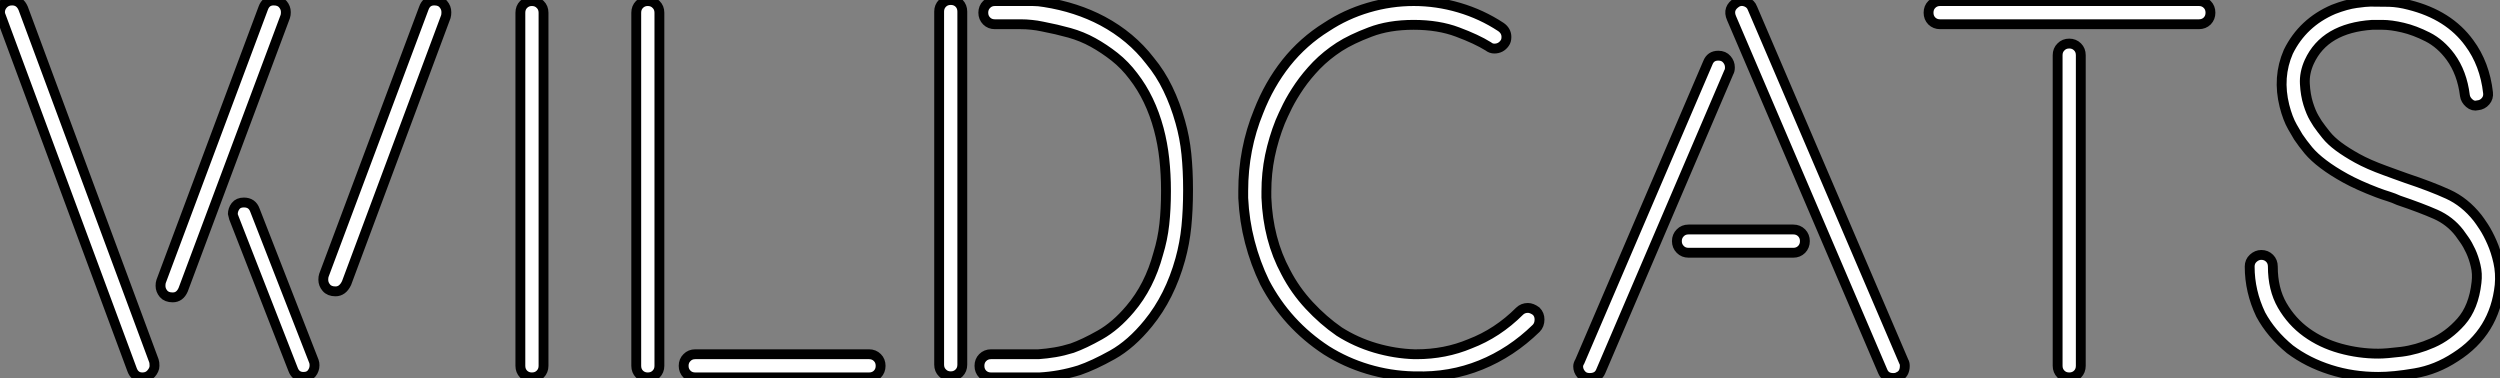 <?xml version="1.0" standalone="no"?>
<svg xmlns="http://www.w3.org/2000/svg" viewBox="1.85 -37.63 253.714 38.36"><rect x="1.85" y="-37.63" width="253.714" height="38.36" fill="#808080" stroke="none"/><path d="M33.77-0.56L33.77-0.56Q33.77-0.11 33.49 0.25Q33.21 0.62 32.65 0.62L32.65 0.62Q31.86 0.62 31.58-0.17L31.58-0.17L25.59-15.51Q25.48-15.85 25.48-15.90L25.48-15.90Q25.48-16.35 25.76-16.72Q26.04-17.08 26.60-17.08L26.60-17.08Q27.44-17.08 27.72-16.30L27.72-16.30L33.71-0.95Q33.77-0.78 33.77-0.56ZM17.53-0.50L17.53-0.50Q17.53-0.11 17.19 0.28Q16.86 0.67 16.30 0.67L16.30 0.67Q15.51 0.67 15.23-0.17L15.23-0.17L1.96-35.95Q1.85-36.18 1.85-36.40L1.85-36.40Q1.85-36.85 2.18-37.21Q2.52-37.58 3.08-37.58L3.08-37.58Q3.86-37.58 4.20-36.79L4.20-36.79L17.47-1.01Q17.53-0.84 17.53-0.50ZM30.80-35.95L20.44-8.23Q20.10-7.45 19.38-7.45L19.38-7.45Q18.76-7.45 18.45-7.81Q18.14-8.18 18.14-8.62L18.14-8.62Q18.14-8.90 18.20-9.07L18.20-9.07L28.56-36.79Q28.84-37.58 29.62-37.58L29.62-37.58Q30.24-37.58 30.55-37.21Q30.86-36.85 30.86-36.40L30.86-36.40Q30.86-36.12 30.80-35.95L30.80-35.95ZM47.10-35.95L37.02-8.90Q36.62-8.06 35.90-8.06L35.90-8.06Q35.28-8.06 34.97-8.43Q34.66-8.79 34.66-9.24L34.66-9.24Q34.66-9.52 34.72-9.69L34.72-9.69L44.86-36.79Q45.14-37.58 45.92-37.58L45.92-37.58Q46.54-37.58 46.84-37.21Q47.15-36.85 47.15-36.40L47.15-36.40Q47.15-36.12 47.10-35.95L47.10-35.95ZM57.01-0.50L57.01-0.50Q57.01 0 56.67 0.34Q56.34 0.67 55.83 0.67L55.83 0.67Q55.33 0.67 54.99 0.34Q54.66 0 54.66-0.50L54.66-0.50L54.66-36.34Q54.66-36.85 54.99-37.18Q55.33-37.52 55.83-37.52L55.83-37.52Q56.34-37.52 56.67-37.18Q57.01-36.85 57.01-36.34L57.01-36.34L57.01-0.50ZM72.41-1.68L90.05-1.68Q90.55-1.68 90.89-1.34Q91.22-1.01 91.22-0.50L91.22-0.50Q91.22 0 90.89 0.34Q90.55 0.67 90.05 0.67L90.05 0.67L72.41 0.67Q71.90 0.67 71.57 0.34Q71.23 0 71.23-0.50L71.23-0.50Q71.23-1.01 71.57-1.34Q71.90-1.68 72.41-1.68L72.41-1.68ZM67.59-37.52L67.59-37.52Q68.10-37.52 68.43-37.18Q68.77-36.85 68.77-36.34L68.77-36.34L68.77-0.50Q68.77 0 68.43 0.34Q68.10 0.67 67.59 0.67L67.59 0.67Q67.09 0.67 66.75 0.34Q66.42 0 66.42-0.50L66.42-0.50L66.42-36.34Q66.42-36.85 66.75-37.18Q67.09-37.52 67.59-37.52ZM118.38-4.82L118.38-4.82Q116.65-2.69 114.74-1.62Q112.84-0.56 111.38-0.06L111.38-0.06Q109.37 0.56 107.35 0.67L107.35 0.67L102.42 0.67Q101.92 0.67 101.58 0.34Q101.25 0 101.25-0.50L101.25-0.50Q101.25-1.01 101.58-1.34Q101.92-1.68 102.42-1.68L102.42-1.68L107.18-1.68L107.24-1.68Q108.08-1.74 108.92-1.88Q109.76-2.02 110.66-2.30L110.66-2.30Q111.89-2.74 113.48-3.64Q115.08-4.54 116.54-6.27L116.54-6.27Q118.50-8.57 119.39-11.87L119.39-11.87Q119.84-13.33 120.01-14.87Q120.18-16.41 120.18-18.20L120.18-18.20L120.18-18.31Q120.18-19.94 120.01-21.50Q119.84-23.07 119.45-24.53L119.45-24.53Q118.61-27.66 116.87-29.90L116.87-29.90Q116.03-31.02 114.97-31.86Q113.90-32.70 112.78-33.32L112.78-33.32Q111.66-33.94 110.38-34.30Q109.09-34.66 107.63-34.94L107.63-34.94Q107.07-35.06 106.54-35.11Q106.01-35.17 105.45-35.17L105.45-35.17L102.82-35.17Q102.31-35.17 101.98-35.50Q101.64-35.84 101.64-36.34L101.64-36.34Q101.64-36.85 101.98-37.18Q102.31-37.52 102.82-37.52L102.82-37.52L105.50-37.52Q106.06-37.52 106.65-37.52Q107.24-37.52 107.86-37.41L107.86-37.41Q111.10-36.90 113.74-35.50L113.74-35.50Q116.65-33.94 118.55-31.47L118.55-31.47Q119.62-30.18 120.37-28.62Q121.13-27.05 121.63-25.26L121.63-25.26Q122.08-23.69 122.25-22.01Q122.42-20.33 122.42-18.42L122.42-18.42L122.42-18.31Q122.42-16.35 122.25-14.64Q122.08-12.94 121.63-11.31L121.63-11.31Q120.57-7.50 118.38-4.82ZM98.34-37.63L98.34-37.63Q98.84-37.63 99.18-37.30Q99.51-36.96 99.51-36.46L99.51-36.46L99.51-0.62Q99.51-0.11 99.18 0.22Q98.84 0.56 98.34 0.56L98.34 0.56Q97.83 0.56 97.50 0.22Q97.16-0.11 97.16-0.62L97.16-0.62L97.16-36.46Q97.16-36.96 97.50-37.30Q97.83-37.63 98.34-37.63ZM136.47-34.89L136.47-34.89Q138.43-36.18 140.70-36.85Q142.97-37.52 145.32-37.52L145.32-37.52Q147.67-37.52 149.94-36.85Q152.21-36.18 154.17-34.89L154.17-34.89Q154.73-34.50 154.73-33.88L154.73-33.88Q154.73-33.49 154.56-33.26L154.56-33.26Q154.17-32.70 153.50-32.70L153.50-32.70Q153.16-32.70 152.88-32.93L152.88-32.93Q151.70-33.66 149.77-34.38Q147.84-35.11 145.32-35.11L145.32-35.11Q142.80-35.11 140.90-34.38Q138.99-33.66 137.76-32.87L137.76-32.87Q136.47-32.03 135.46-31.00Q134.46-29.96 133.73-28.90Q133-27.83 132.52-26.88Q132.05-25.93 131.77-25.26L131.77-25.26Q131.10-23.58 130.73-21.81Q130.37-20.05 130.37-18.20L130.37-18.20L130.37-17.58Q130.54-13.33 132.33-10.02L132.33-10.02Q133.28-8.18 134.71-6.64Q136.14-5.10 137.76-3.98L137.76-3.98Q139.44-2.91 141.43-2.32Q143.42-1.74 145.38-1.68L145.38-1.68L145.60-1.68Q148.51-1.68 151.03-2.74L151.03-2.74Q153.83-3.81 156.07-6.05L156.07-6.05Q156.41-6.38 156.91-6.38L156.91-6.38Q157.30-6.38 157.75-6.05L157.75-6.05Q158.09-5.71 158.09-5.21L158.09-5.21Q158.09-4.65 157.75-4.31L157.75-4.31Q155.23-1.85 152.12-0.59Q149.02 0.67 145.49 0.56L145.49 0.56L145.26 0.56Q142.91 0.50 140.67-0.17Q138.43-0.84 136.47-2.07L136.47-2.07Q132.44-4.70 130.20-8.96L130.20-8.96Q129.25-10.92 128.69-13.08Q128.13-15.23 128.02-17.53L128.02-17.53L128.02-18.26Q128.02-20.38 128.41-22.40Q128.80-24.42 129.58-26.32L129.58-26.32Q130.65-29.06 132.38-31.25Q134.12-33.43 136.47-34.89ZM195.16-0.50L195.16-0.50Q195.16 0.34 194.49 0.62L194.49 0.62Q194.32 0.73 193.98 0.73L193.98 0.73Q193.20 0.73 192.92 0.06L192.92 0.06L177.58-35.78Q177.13-36.79 178.14-37.41L178.14-37.41Q178.58-37.63 179.06-37.44Q179.54-37.24 179.70-36.79L179.70-36.79L195.05-0.95Q195.16-0.78 195.16-0.50ZM173.21-14.34L183.85-14.34Q184.35-14.34 184.69-14Q185.02-13.66 185.02-13.16L185.02-13.16Q185.02-12.66 184.69-12.32Q184.35-11.98 183.85-11.98L183.85-11.98L173.21-11.98Q172.70-11.98 172.37-12.32Q172.03-12.66 172.03-13.16L172.03-13.16Q172.03-13.66 172.37-14Q172.70-14.34 173.21-14.34L173.21-14.34ZM177.30-30.30L164.30 0.06Q164.02 0.73 163.18 0.73L163.18 0.73Q162.62 0.73 162.32 0.36Q162.01 0 162.01-0.45L162.01-0.45Q162.01-0.67 162.18-0.95L162.18-0.95L175.17-31.25Q175.45-31.98 176.23-31.98L176.23-31.98Q176.79-31.98 177.10-31.61Q177.41-31.25 177.41-30.80L177.41-30.80Q177.41-30.46 177.30-30.30L177.30-30.30ZM213.02-32.03L213.02-0.50Q213.02 0 212.69 0.34Q212.35 0.67 211.85 0.67L211.85 0.67Q211.34 0.67 211.01 0.34Q210.67 0 210.67-0.50L210.67-0.50L210.67-32.03Q210.67-32.54 211.01-32.87Q211.34-33.21 211.85-33.21L211.85-33.21Q212.35-33.21 212.69-32.87Q213.02-32.54 213.02-32.03L213.02-32.03ZM225.01-35.17L198.74-35.17Q198.24-35.17 197.90-35.50Q197.57-35.84 197.57-36.34L197.57-36.34Q197.57-36.85 197.90-37.18Q198.24-37.52 198.74-37.52L198.74-37.52L225.01-37.52Q225.51-37.52 225.85-37.18Q226.18-36.85 226.18-36.34L226.18-36.34Q226.18-35.84 225.85-35.50Q225.51-35.17 225.01-35.17L225.01-35.17ZM253.29-15.51L253.29-15.51Q253.51-15.23 253.93-14.59Q254.35-13.94 254.74-13.05Q255.14-12.15 255.39-11.03Q255.64-9.91 255.53-8.68L255.53-8.68Q255.02-3.92 251.05-1.40L251.05-1.40Q249.09-0.11 246.93 0.25Q244.78 0.62 243.21 0.62L243.21 0.62Q240.63 0.62 238.34-0.11Q236.04-0.84 234.25-2.18L234.25-2.18Q232.34-3.75 231.28-5.71L231.28-5.71Q230.16-8.06 230.16-10.58L230.16-10.58Q230.16-11.09 230.52-11.42Q230.89-11.76 231.34-11.76L231.34-11.76Q231.84-11.76 232.18-11.42Q232.51-11.09 232.51-10.58L232.51-10.58Q232.51-8.29 233.46-6.64Q234.42-4.98 235.93-3.89Q237.44-2.80 239.34-2.27Q241.25-1.74 243.21-1.74L243.21-1.74Q243.99-1.74 245.56-1.93Q247.13-2.13 248.72-2.83Q250.32-3.53 251.61-4.98Q252.90-6.44 253.18-8.96L253.18-8.96Q253.29-9.86 253.09-10.67Q252.90-11.48 252.59-12.15Q252.28-12.82 251.94-13.30Q251.61-13.78 251.44-14L251.44-14Q250.49-15.23 249.03-15.88Q247.58-16.52 245.28-17.30L245.28-17.30Q244.78-17.53 244.24-17.70Q243.71-17.86 243.10-18.09L243.10-18.09Q241.19-18.82 239.88-19.54Q238.56-20.27 237.64-20.97Q236.71-21.67 236.12-22.37Q235.54-23.07 235.09-23.74L235.09-23.74Q234.98-23.91 234.50-24.75Q234.02-25.59 233.69-26.88L233.69-26.88Q232.96-29.79 234.08-32.37L234.08-32.37Q235.54-35.34 238.67-36.68L238.67-36.68Q239.96-37.18 240.97-37.32Q241.98-37.46 242.42-37.46L242.42-37.46Q243.38-37.46 244.33-37.44Q245.28-37.41 246.34-37.13L246.34-37.13Q250.38-36.12 252.45-33.26L252.45-33.26Q254.02-31.14 254.35-28.22L254.35-28.22Q254.41-27.72 254.10-27.36Q253.79-26.99 253.29-26.94L253.29-26.94Q252.84-26.82 252.45-27.16Q252.06-27.50 252-27.94L252-27.94Q251.72-30.24 250.54-31.86L250.54-31.86Q249.54-33.21 248.22-33.88Q246.90-34.55 245.70-34.83Q244.50-35.11 243.63-35.11Q242.76-35.11 242.76-35.11L242.76-35.11L242.59-35.11Q237.78-34.78 236.21-31.36L236.21-31.36Q235.70-30.24 235.76-29.12Q235.82-28 236.10-27.10Q236.38-26.21 236.71-25.65Q237.05-25.09 237.05-25.09L237.05-25.09Q237.44-24.53 237.92-23.94Q238.39-23.35 239.18-22.76Q239.96-22.18 241.08-21.56Q242.20-20.94 243.88-20.33L243.88-20.33Q244.50-20.10 245.03-19.91Q245.56-19.71 246.06-19.54L246.06-19.54Q248.58-18.70 250.29-17.92Q252-17.14 253.29-15.51Z" fill="white" stroke="black" transform="scale(1,1)"/></svg>